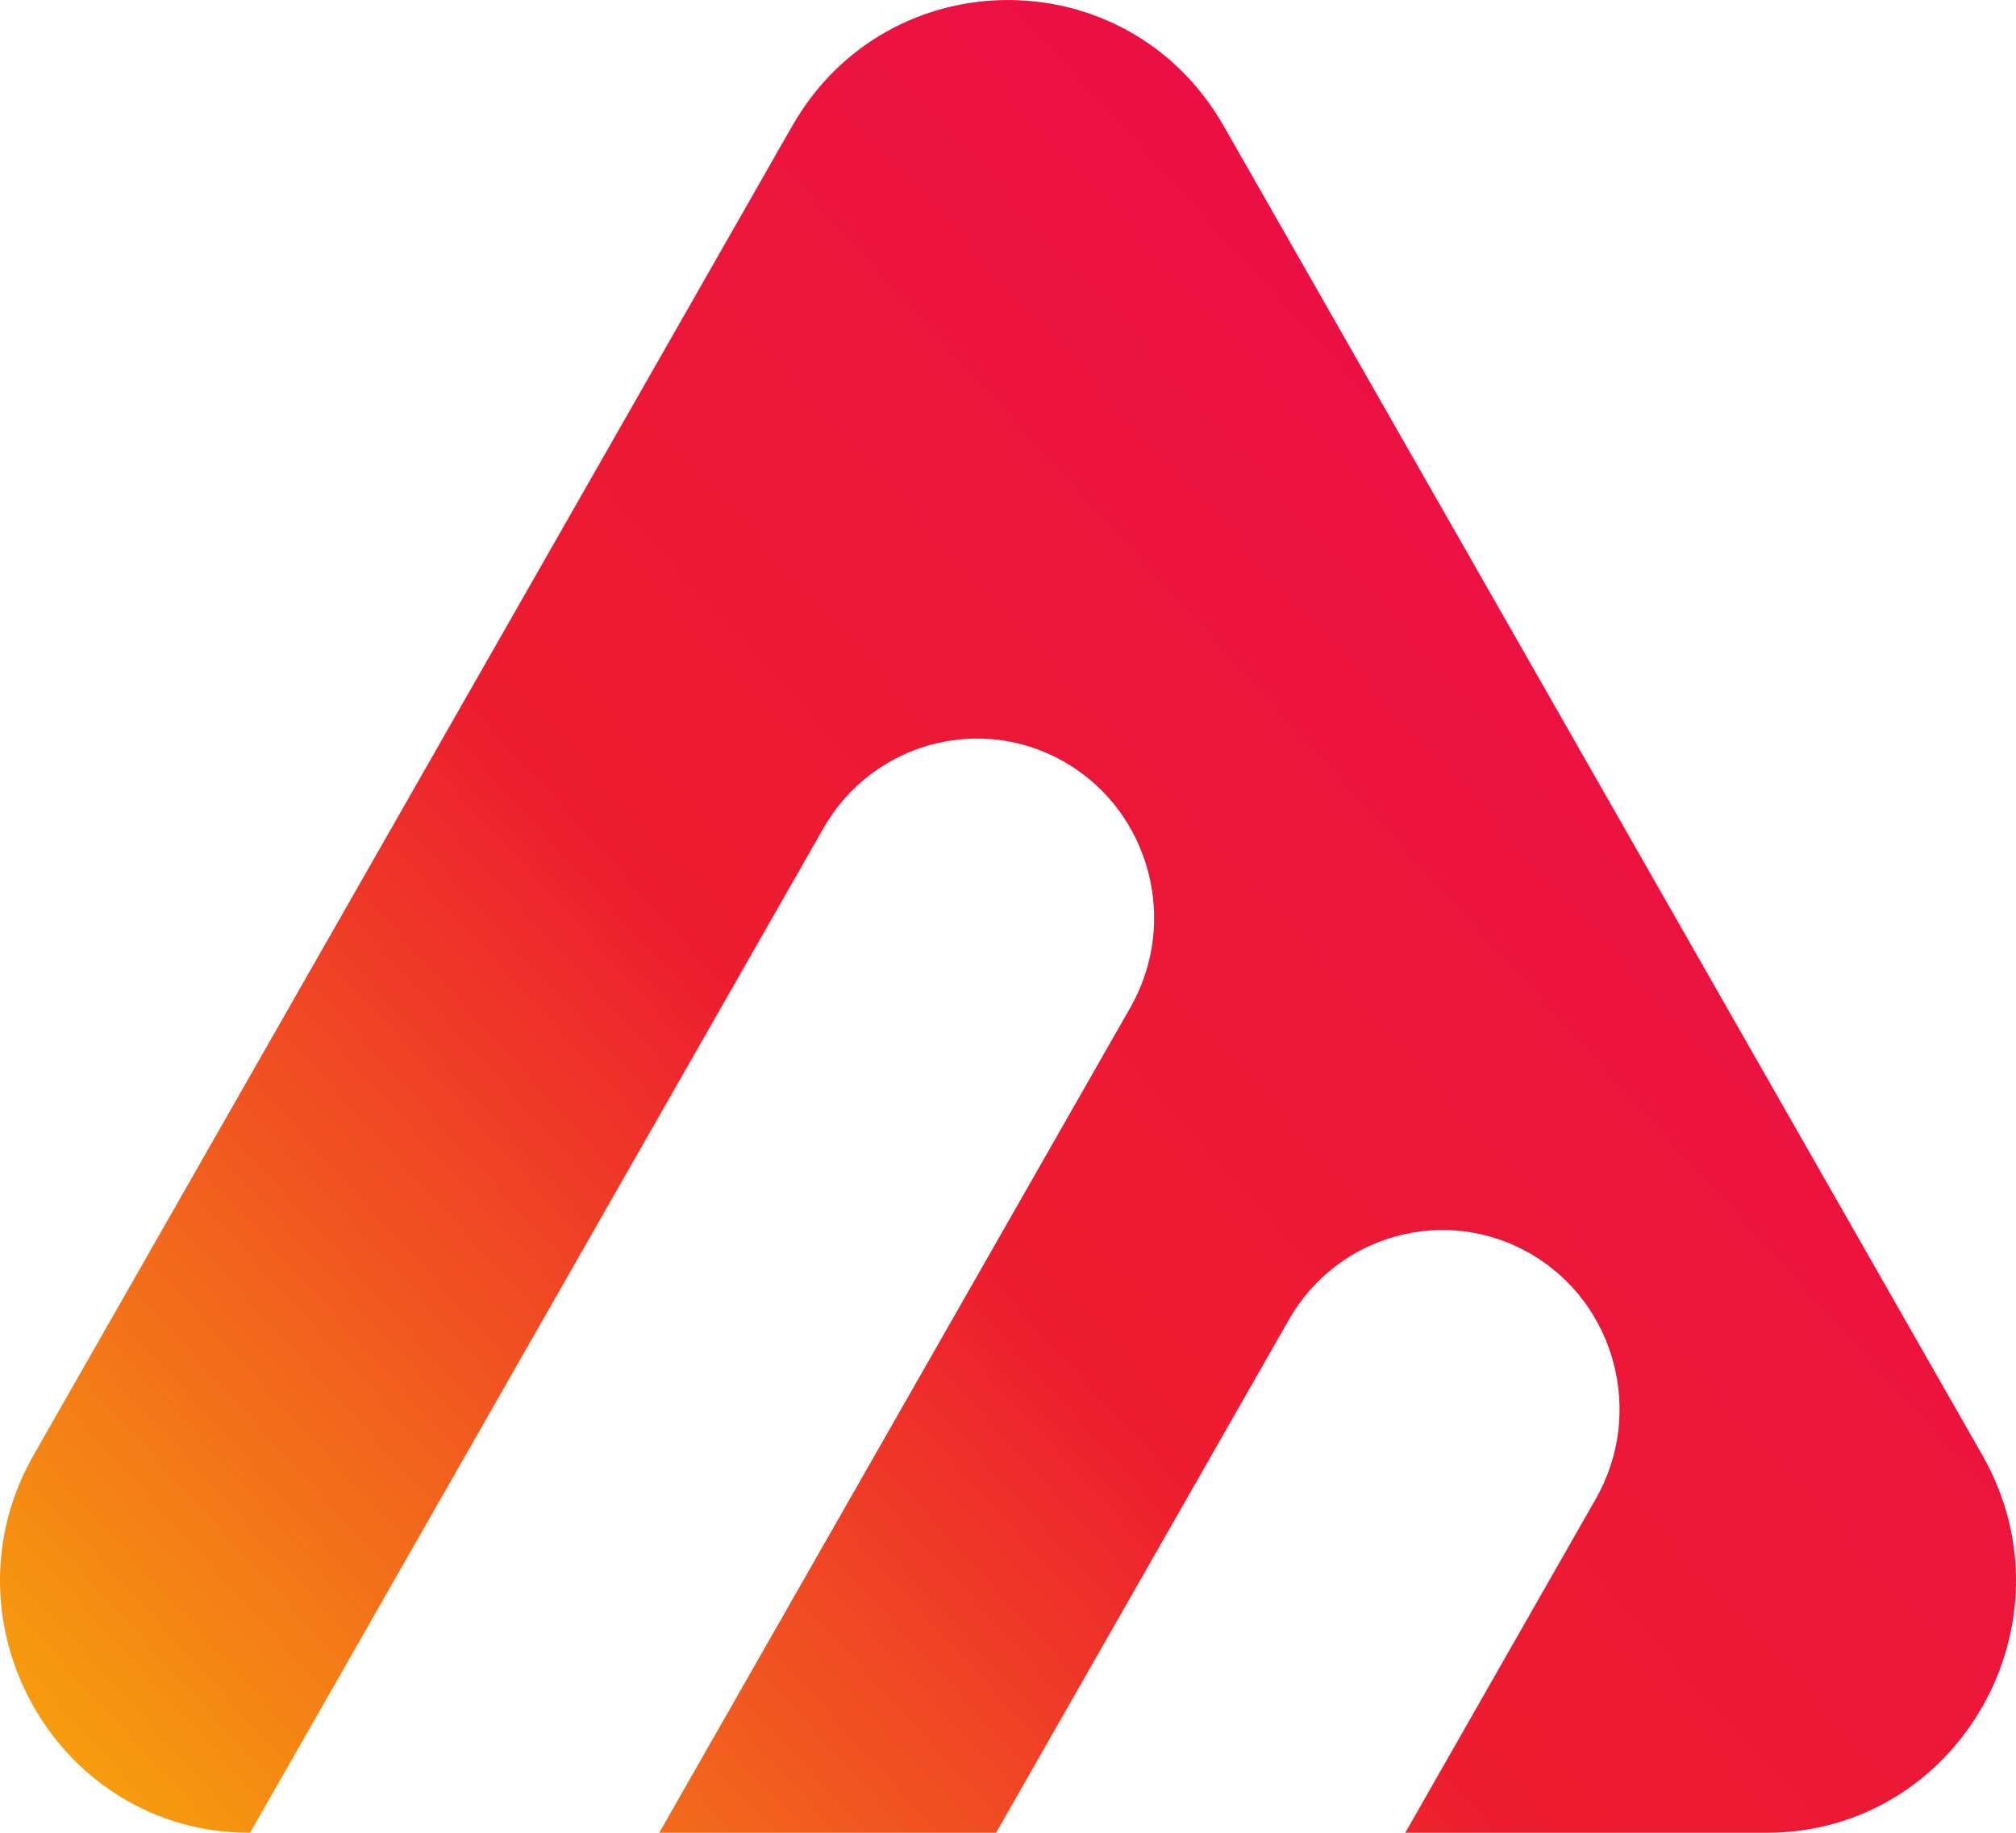 <svg width="22" height="20" viewBox="0 0 22 20" fill="none" xmlns="http://www.w3.org/2000/svg">
<path d="M21.631 15.876L13.354 1.375C12.308 -0.458 9.693 -0.458 8.645 1.375L0.368 15.876C-0.678 17.709 0.63 20 2.721 20H2.729L8.986 9.038C9.519 8.103 10.704 7.782 11.627 8.321C12.552 8.861 12.869 10.058 12.336 10.993L7.194 20H10.87L14.066 14.4C14.599 13.466 15.781 13.145 16.707 13.684C17.631 14.223 17.948 15.421 17.415 16.355L15.335 20H19.278C21.371 20 22.679 17.709 21.631 15.876Z" fill="url(#paint0_linear_293_5433)"/>
<defs>
<linearGradient id="paint0_linear_293_5433" x1="19.448" y1="1.926" x2="-1.914" y2="21.388" gradientUnits="userSpaceOnUse">
<stop stop-color="#EA0A4D"/>
<stop offset="0.5" stop-color="#ED1D2F"/>
<stop offset="1" stop-color="#F9C404"/>
</linearGradient>
</defs>
</svg>
